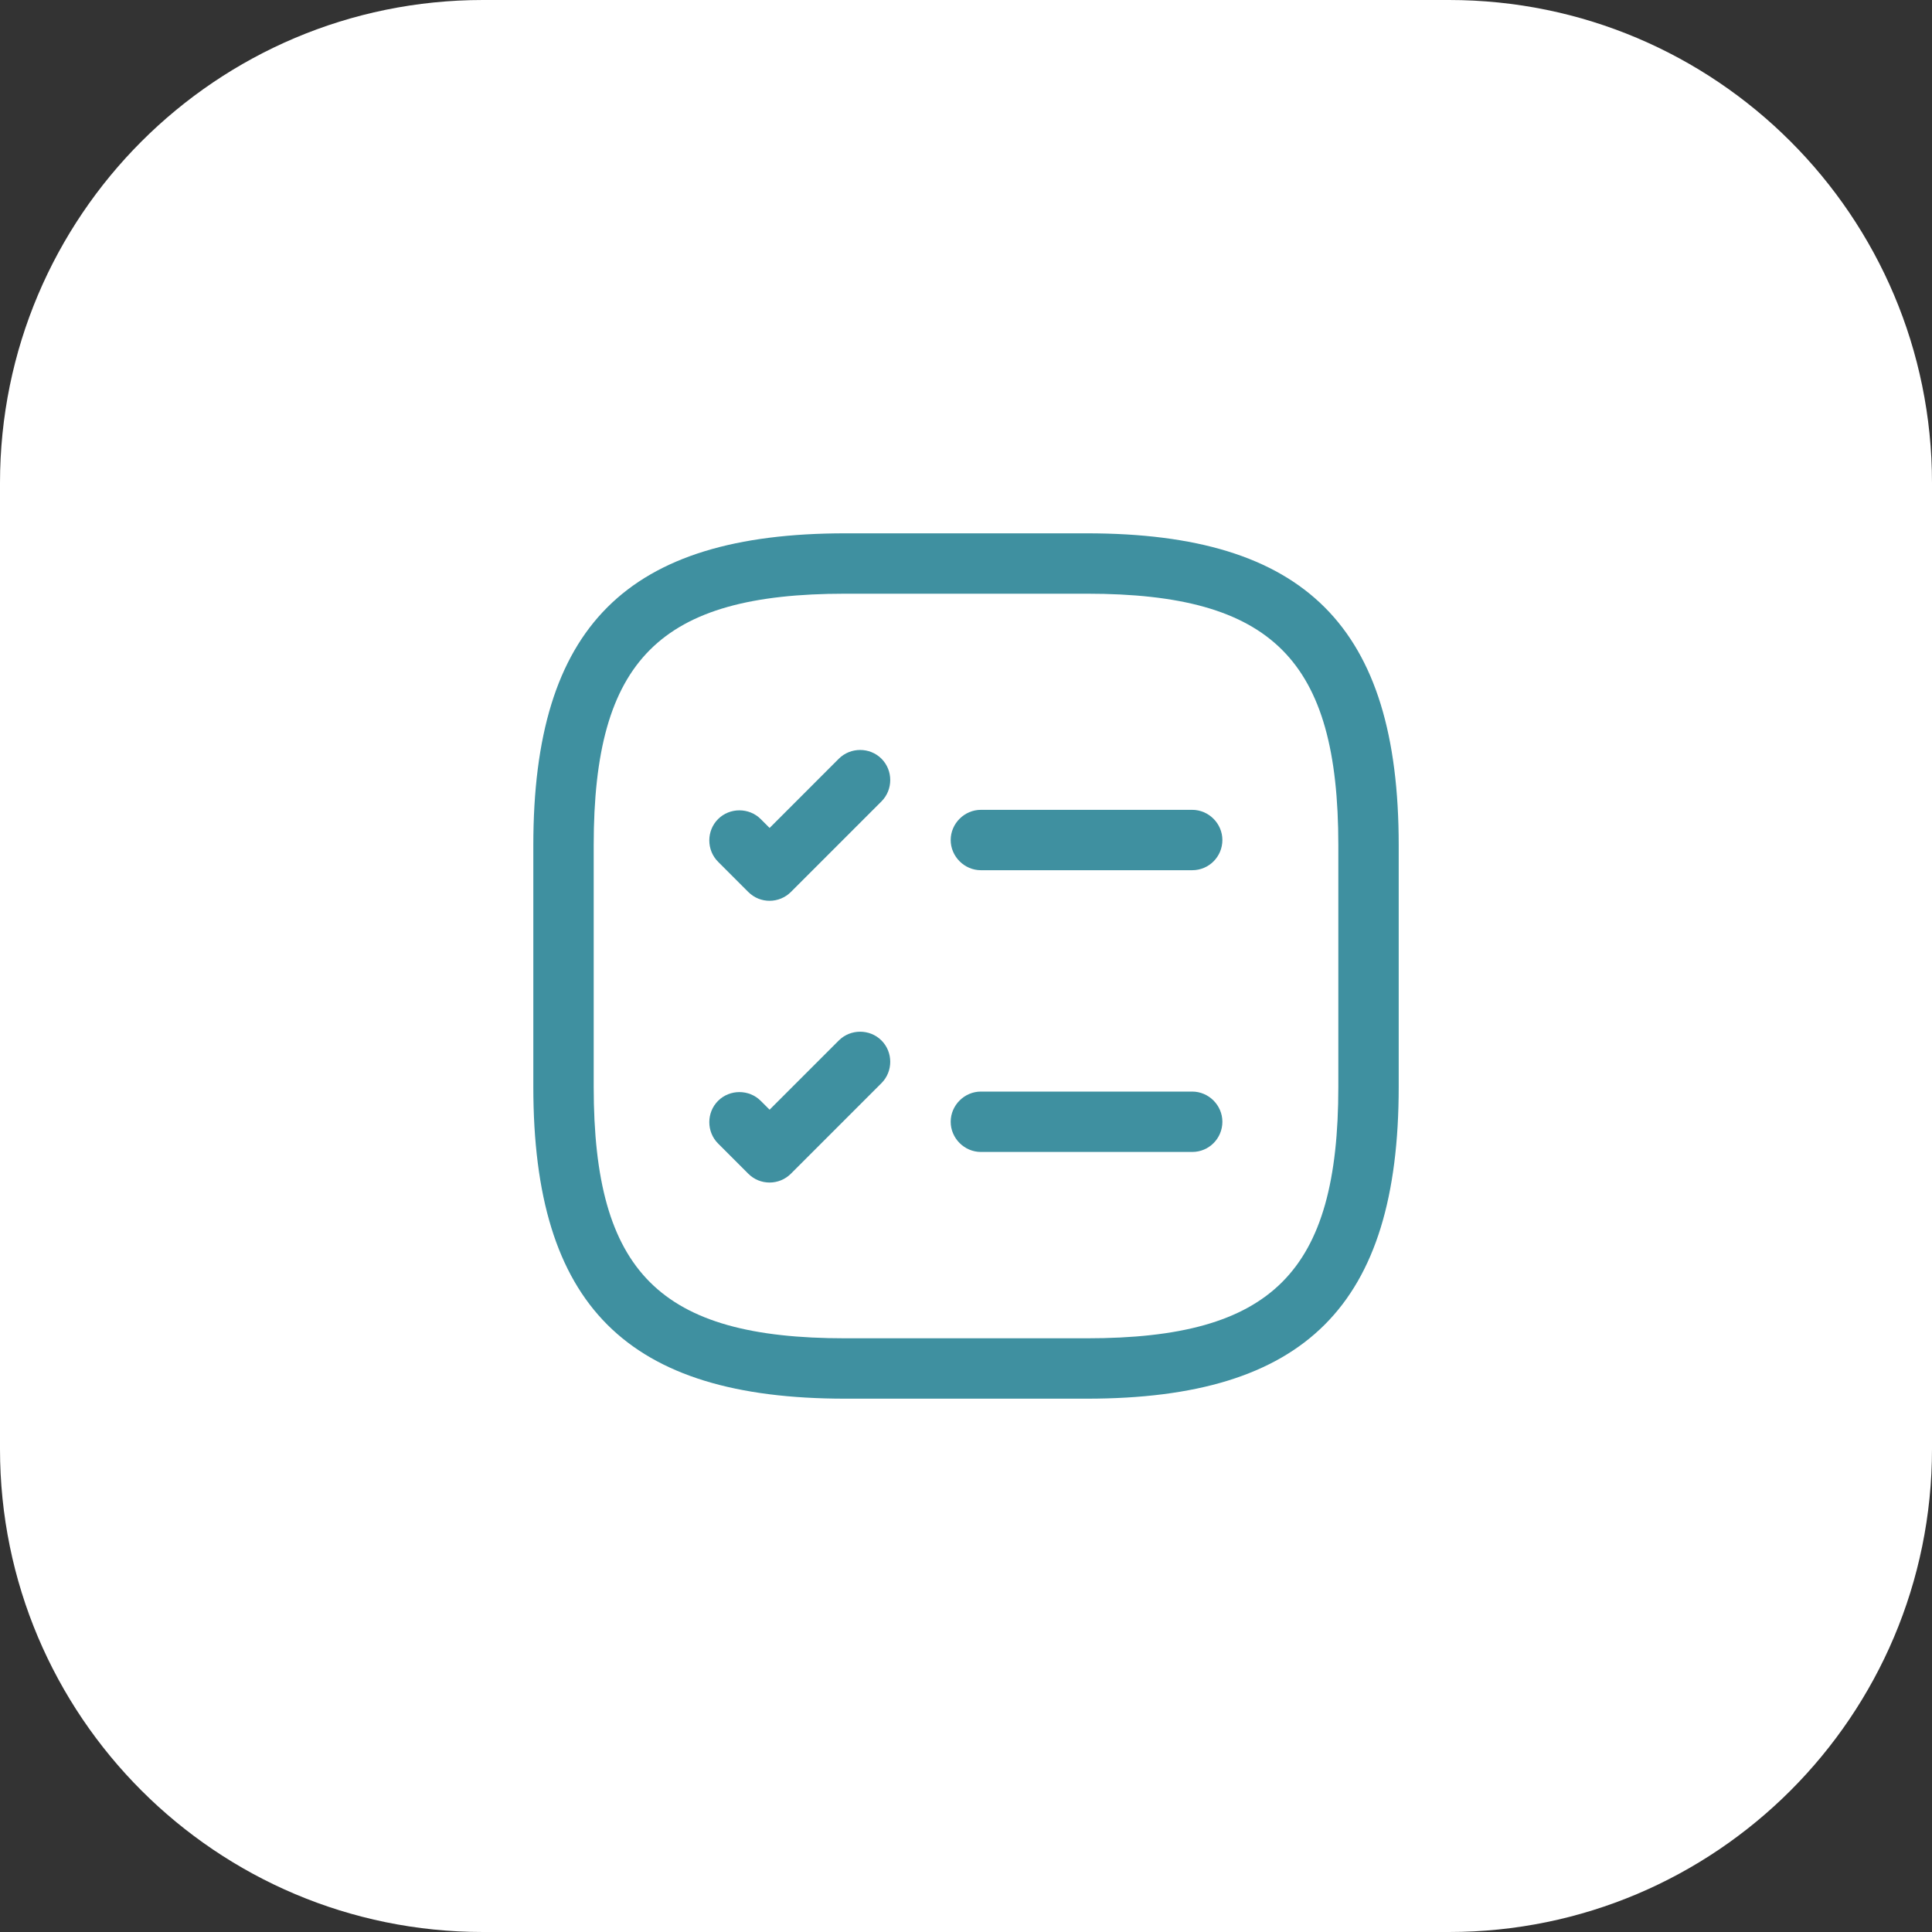 <svg width="64" height="64" viewBox="0 0 64 64" fill="none" xmlns="http://www.w3.org/2000/svg">
<rect x="0" y="0" width="64" height="64" fill="#333333" stroke="none"/>
<path d="M0 16C0 7.163 7.163 0 16 0H48C56.837 0 64 7.163 64 16V48C64 56.837 56.837 64 48 64H16C7.163 64 0 56.837 0 48V16Z" fill="white"/>
<path d="M39.493 28.827H32.493C31.947 28.827 31.493 28.373 31.493 27.827C31.493 27.28 31.947 26.827 32.493 26.827H39.493C40.04 26.827 40.493 27.28 40.493 27.827C40.493 28.373 40.053 28.827 39.493 28.827Z" fill="#3F90A0"/>
<path d="M25.494 29.84C25.24 29.84 24.987 29.747 24.787 29.547L23.787 28.547C23.4 28.16 23.4 27.52 23.787 27.133C24.174 26.747 24.814 26.747 25.2 27.133L25.494 27.427L27.787 25.133C28.174 24.747 28.814 24.747 29.2 25.133C29.587 25.52 29.587 26.16 29.2 26.547L26.2 29.547C26.014 29.733 25.76 29.84 25.494 29.84Z" fill="#3F90A0"/>
<path d="M39.493 38.16H32.493C31.947 38.16 31.493 37.707 31.493 37.16C31.493 36.613 31.947 36.16 32.493 36.16H39.493C40.04 36.16 40.493 36.613 40.493 37.16C40.493 37.707 40.053 38.16 39.493 38.16Z" fill="#3F90A0"/>
<path d="M25.494 39.173C25.24 39.173 24.987 39.08 24.787 38.88L23.787 37.88C23.4 37.493 23.4 36.853 23.787 36.467C24.174 36.08 24.814 36.08 25.2 36.467L25.494 36.76L27.787 34.467C28.174 34.08 28.814 34.08 29.2 34.467C29.587 34.853 29.587 35.493 29.2 35.88L26.2 38.88C26.014 39.067 25.76 39.173 25.494 39.173Z" fill="#3F90A0"/>
<path d="M36 46.333H28C20.76 46.333 17.667 43.24 17.667 36V28C17.667 20.76 20.76 17.667 28 17.667H36C43.24 17.667 46.334 20.76 46.334 28V36C46.334 43.24 43.24 46.333 36 46.333ZM28 19.667C21.854 19.667 19.667 21.853 19.667 28V36C19.667 42.147 21.854 44.333 28 44.333H36C42.147 44.333 44.334 42.147 44.334 36V28C44.334 21.853 42.147 19.667 36 19.667H28Z" fill="#3F90A0"/>
</svg>
